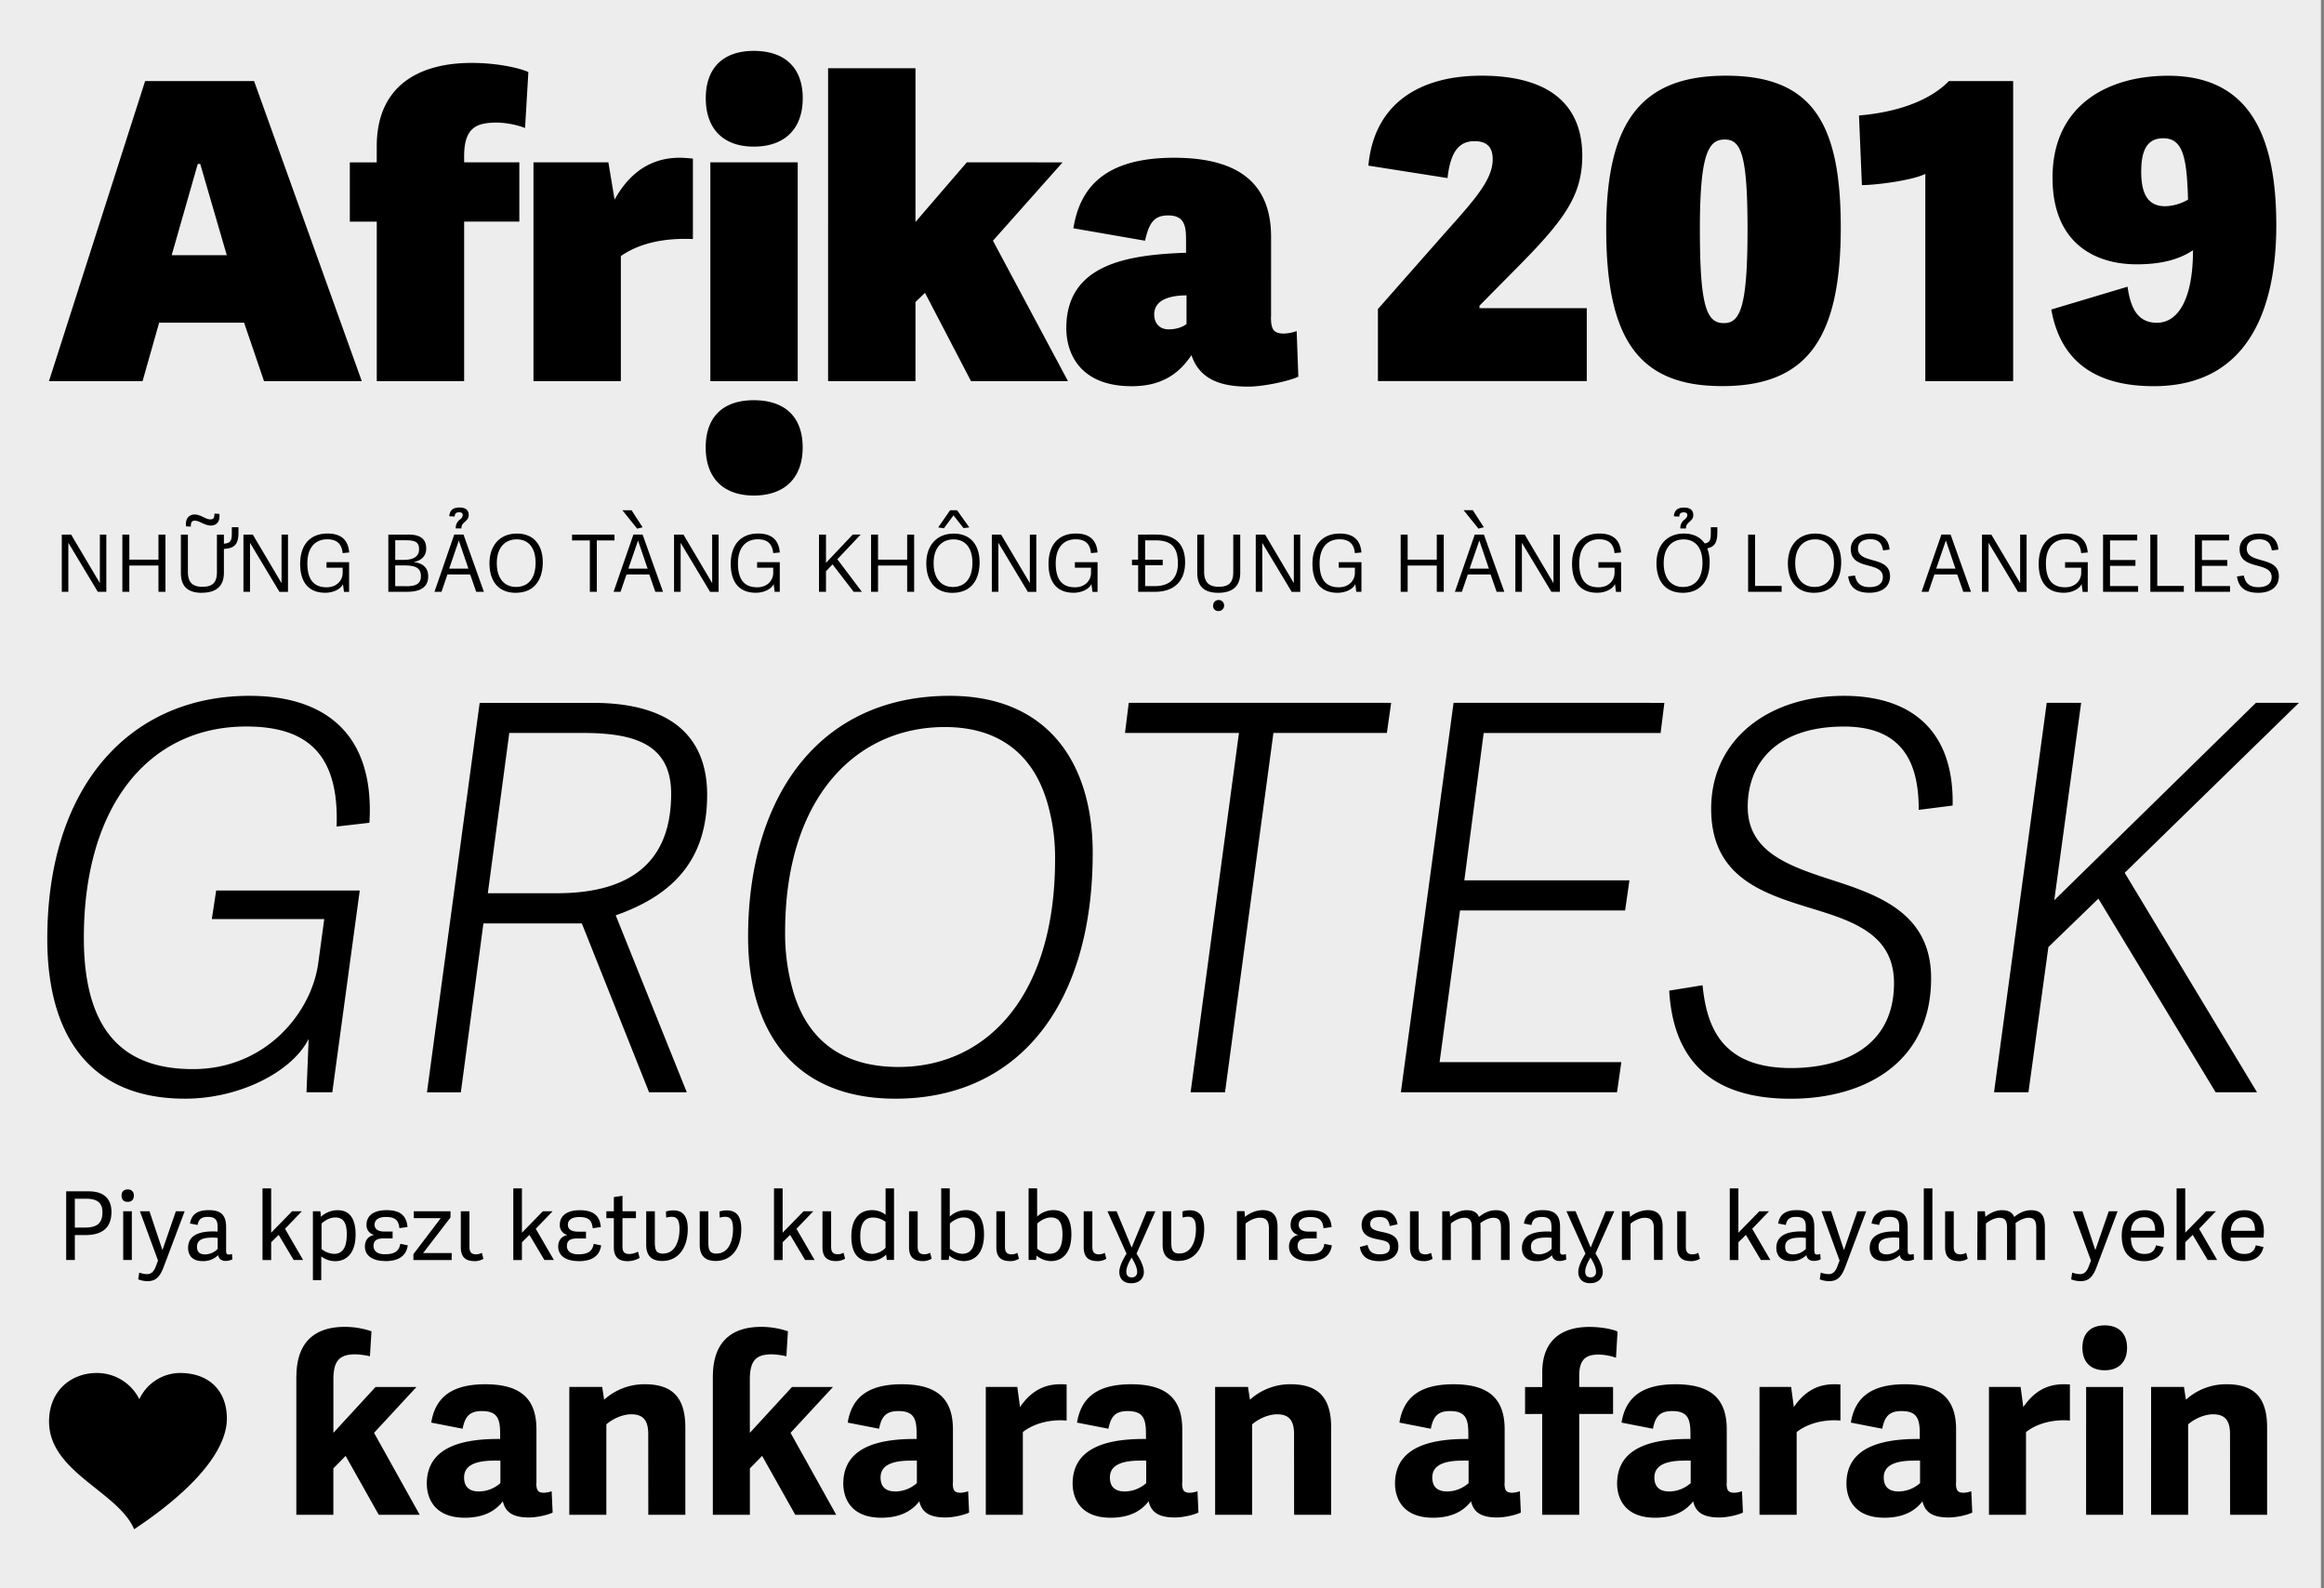 <svg id="Layer_1" data-name="Layer 1" xmlns="http://www.w3.org/2000/svg" xmlns:xlink="http://www.w3.org/1999/xlink" viewBox="0 0 1516 1036"><rect x="0" y="0" width="1516" height="1036" fill="#808080" stroke="none"/><defs><style>.cls-1{fill:none;}.cls-2{fill:#ededed;}.cls-3{clip-path:url(#clip-path);}</style><clipPath id="clip-path"><rect class="cls-1" width="1516" height="1036"/></clipPath></defs><title>Artboard 12</title><rect class="cls-2" width="1514" height="1036"/><g class="cls-3"><path d="M1427.31,130.19a31.57,31.57,0,0,1-14.86,4.33c-11.36,0-15.68-8.11-15.68-22.44,0-11.08,2.16-21.9,14.33-21.9,13.24,0,15.4,13.25,16.21,40M1387.85,187l-49.74,14.87c6.76,38.38,34.6,50,66.77,50,67.85,0,80-60.83,80-104.89,0-56.49-16.22-97.58-70.55-97.58-38.66,0-75.42,18.65-75.42,66.5,0,42.44,27.3,56.49,54.88,56.49,15.67,0,27.57-3,36.76-9.19,0,32.44-10,47.31-23.52,47.31-13.24,0-17.3-10.55-19.19-23.52m-131.92-73.53V248.59h57.31V52.88h-41.9c-13.51,13.79-35.95,20.55-58.66,22.44l1.89,45.41c8.93,0,32.71-3,41.36-7.3m-131.37,97.32c-11.35,0-15.68-10.82-15.68-61.36,0-49.47,5.68-58.39,16.22-58.39s14.87,9.46,14.87,58.66c0,50.82-4.87,61.09-15.41,61.09m-1.35,41.09c55.15,0,77.58-30.28,77.58-103.54,0-69.2-19.46-98.93-74.88-98.93-54.6,0-78.12,29.19-78.12,100,0,71.36,20.82,102.45,75.42,102.45M966.16,49.37c-38.93,0-69.75,17.3-73.53,58.66l51.63,8.11c1.89-17.3,7.57-24.06,17.57-24.06,9.73,0,11.89,5.67,11.89,11.89,0,14.87-15.13,29.74-36.76,54.34l-38.11,43.25v47h136.24V201h-70v-1.63l24.06-24.32c31.09-31.36,43-47.31,43-73.53,0-31.09-18.92-52.17-65.95-52.17M774,192.64v18.65c-1.89,1.62-6,3.51-11.62,3.51-7,0-9.46-5.13-9.46-9.73,0-11.35,14.59-12.43,21.08-12.43m55.15,14.05V154.52c0-35.68-22.17-51.63-63.26-51.63-44.6,0-61.36,18.92-65.69,46L746.93,157c2.7-11.89,6-16.49,15.14-16.49,11.62,0,11.62,8.38,11.62,17.85v6.48c-37.3,1.35-78.12,7-78.12,49.2,0,14.87,7.57,37.85,42.71,37.85,19.46,0,30.82-8.11,38.93-20.28,5.13,15.41,18.38,20.55,37,20.55,10.27,0,27.3-3.79,32.71-6.49l-1.08-29.74a28,28,0,0,1-8.38,1.63c-7,0-8.38-3.25-8.38-10.82M630.7,105.86l-33.52,38.93V44.5h-57V248.59h57V197l6.22-6,30,57.58h63.26L647.73,157l45.41-51.09Zm-139,217.34c20.28,0,31.9-11.62,31.9-31.36,0-20-11.62-30.81-31.9-30.81-20,0-31.35,10.81-31.35,30.81,0,19.74,11.35,31.36,31.35,31.36M523.65,64c0-19.73-11.62-30.81-31.9-30.81-20,0-31.35,11.08-31.35,30.81,0,20,11.35,31.63,31.35,31.63C512,95.59,523.65,84,523.65,64M463.37,248.59h57V105.86h-57ZM452,155.87V103.43c-3-.27-5.95-.54-8.65-.54-23.79,0-35.95,15.68-42.44,27.3l-4.05-24.33H348V248.59h57V167c12.16-8.38,28.11-11.9,47-11.09m-206.25-50H228.2v38.66h17.57V248.59h57V144.52h36V105.86h-36v-4c0-19.46,8.93-21.9,21.63-21.9a55.07,55.07,0,0,1,18.11,3.52l2.16-36.5c-4.59-2.16-18.92-5.94-37-5.94-35.41,0-61.9,15.68-61.9,54.33ZM129,106.94h1.62l17.3,59.48H112ZM236,248.59,165.75,52.88H94.66L31.94,248.59H93l10.81-38.11h55.42l13,38.11Z"/><path d="M1454.73,988h24.16V931c0-19-8-28.16-26.4-28.16a39,39,0,0,0-26.56,10.08l-1.28-8.32h-21.44V988h24.16v-59c3.2-2.88,9.76-6.56,16.32-6.56,7.52,0,11,3.84,11,12.8Zm-67.2-109c0-9.28-5.44-14.56-14.56-14.56-9.28,0-14.56,5.28-14.56,14.56s5.28,14.72,14.56,14.72c9.12,0,14.56-5.44,14.56-14.72m-26.72,109H1385V904.61h-24.16Zm-10.56-61.44V903a37.57,37.57,0,0,0-4.16-.16c-12.8,0-20.64,6.72-26.24,14.88l-1.76-13.12h-20.64V988h24.16V934.05c7-5.6,17.76-8.48,28.64-7.52m-101.6,26.08h3.84v14.72a21.44,21.44,0,0,1-13.92,5.44c-7.68,0-9.76-4.32-9.76-9.12,0-8.48,8.48-11,19.84-11M1276,967.17V932.29c0-20.8-11.2-29.44-33.44-29.44-22.72,0-32.64,9.28-35.2,25l20.48,4c1.6-8.16,4.64-11.52,12.64-11.52,10.56,0,11.84,5.76,11.84,15.2v3c-21.44-.16-47.84,3.68-47.84,29.12,0,8.32,4,22.24,24.8,22.24,11.52,0,19.52-3.84,24.8-10.72,1.76,7.84,7.52,10.56,17.12,10.56,5.12,0,12.16-1.6,15.36-3.2l-.64-13.92a16.68,16.68,0,0,1-5,1c-4.16,0-5-1.92-5-6.4m-75.36-40.64V903a37.57,37.57,0,0,0-4.16-.16c-12.8,0-20.64,6.72-26.24,14.88l-1.76-13.12h-20.64V988H1172V934.05c7-5.6,17.76-8.48,28.64-7.52m-101.6,26.08h3.84v14.72a21.44,21.44,0,0,1-13.92,5.44c-7.68,0-9.76-4.32-9.76-9.12,0-8.48,8.48-11,19.84-11m27.36,14.56V932.29c0-20.8-11.2-29.44-33.44-29.44-22.72,0-32.64,9.28-35.2,25l20.48,4c1.6-8.16,4.64-11.52,12.64-11.52,10.56,0,11.84,5.76,11.84,15.2v3c-21.44-.16-47.84,3.68-47.84,29.12,0,8.32,4,22.24,24.8,22.24,11.52,0,19.52-3.84,24.8-10.72,1.76,7.84,7.52,10.56,17.12,10.56,5.12,0,12.16-1.6,15.36-3.2l-.64-13.92a16.68,16.68,0,0,1-5,1c-4.16,0-5-1.92-5-6.4m-120.32-45V988h24.16V922.21h22.08v-17.6h-22.08v-7.36c0-11.52,5.28-13.76,12.8-13.76a35.71,35.71,0,0,1,11.2,2.08l1-17.12c-2.72-1.28-9.76-3-18.4-3-18.4,0-30.72,9-30.72,29.6v9.6h-11.2v17.6Zm-51.84,30.4h3.84v14.72a21.44,21.44,0,0,1-13.92,5.44c-7.68,0-9.76-4.32-9.76-9.12,0-8.48,8.48-11,19.84-11m27.36,14.56V932.29c0-20.8-11.2-29.44-33.44-29.44-22.72,0-32.64,9.28-35.2,25l20.48,4c1.6-8.16,4.64-11.52,12.64-11.52,10.56,0,11.84,5.76,11.84,15.2v3c-21.44-.16-47.84,3.68-47.84,29.12,0,8.32,4,22.24,24.8,22.24,11.52,0,19.52-3.84,24.8-10.72,1.76,7.84,7.52,10.56,17.12,10.56,5.12,0,12.16-1.6,15.36-3.2l-.64-13.92a16.68,16.68,0,0,1-5,1c-4.16,0-5-1.92-5-6.4M844.18,988h24.16V931c0-19-8-28.16-26.4-28.16a39,39,0,0,0-26.56,10.08l-1.28-8.32H792.66V988h24.16v-59c3.2-2.88,9.76-6.56,16.32-6.56,7.52,0,11,3.84,11,12.8ZM743.86,952.61h3.84v14.72a21.44,21.44,0,0,1-13.92,5.44c-7.68,0-9.76-4.32-9.76-9.12,0-8.48,8.48-11,19.84-11m27.36,14.56V932.29c0-20.8-11.2-29.44-33.44-29.44-22.72,0-32.64,9.28-35.2,25l20.48,4c1.6-8.16,4.64-11.52,12.64-11.52,10.56,0,11.84,5.76,11.84,15.2v3c-21.44-.16-47.84,3.68-47.84,29.12,0,8.32,4,22.24,24.8,22.24,11.52,0,19.52-3.84,24.8-10.72,1.76,7.84,7.52,10.56,17.12,10.56,5.12,0,12.16-1.6,15.36-3.2l-.64-13.92a16.68,16.68,0,0,1-5,1c-4.16,0-5-1.92-5-6.4m-75.36-40.64V903a37.57,37.57,0,0,0-4.16-.16c-12.8,0-20.64,6.72-26.24,14.88l-1.76-13.12H643.06V988h24.16V934.05c7-5.6,17.76-8.48,28.64-7.52m-101.6,26.08h3.84v14.72a21.44,21.44,0,0,1-13.92,5.44c-7.68,0-9.76-4.32-9.76-9.12,0-8.48,8.48-11,19.84-11m27.36,14.56V932.29c0-20.8-11.2-29.44-33.44-29.44-22.72,0-32.64,9.28-35.2,25l20.48,4c1.6-8.16,4.64-11.52,12.64-11.52,10.56,0,11.84,5.76,11.84,15.2v3c-21.44-.16-47.84,3.68-47.84,29.12,0,8.32,4,22.24,24.8,22.24,11.52,0,19.52-3.84,24.8-10.72,1.76,7.84,7.52,10.56,17.12,10.56,5.12,0,12.16-1.6,15.36-3.2l-.64-13.92a16.68,16.68,0,0,1-5,1c-4.16,0-5-1.92-5-6.4M465,897.89V988h24.16V957.73l8-8.16,21.6,38.4h26.72L515.7,934.53l27.68-29.92H516.66l-27.52,29.92V899.65c0-12.32,4.16-16.32,14.24-16.32a46.32,46.32,0,0,1,9.6,1.28l1-16.32a54.36,54.36,0,0,0-17.44-2.88c-19.2,0-31.52,9.6-31.52,32.48M422.9,988h24.16V931c0-19-8-28.16-26.4-28.16a39,39,0,0,0-26.56,10.08l-1.28-8.32H371.38V988h24.16v-59c3.2-2.88,9.76-6.56,16.32-6.56,7.52,0,11,3.84,11,12.8ZM322.58,952.61h3.84v14.72a21.44,21.44,0,0,1-13.92,5.44c-7.68,0-9.76-4.32-9.76-9.12,0-8.48,8.48-11,19.84-11m27.36,14.56V932.29c0-20.8-11.2-29.44-33.44-29.44-22.72,0-32.64,9.28-35.2,25l20.48,4c1.6-8.16,4.64-11.52,12.64-11.52,10.56,0,11.84,5.76,11.84,15.2v3c-21.44-.16-47.84,3.68-47.84,29.12,0,8.32,4,22.24,24.8,22.24,11.52,0,19.52-3.84,24.8-10.72,1.76,7.84,7.52,10.56,17.12,10.56,5.12,0,12.16-1.6,15.36-3.2l-.64-13.92a16.68,16.68,0,0,1-5,1c-4.16,0-5-1.92-5-6.4M193.3,897.89V988h24.16V957.73l8-8.16,21.6,38.4h26.72L244,934.53l27.68-29.92H245l-27.52,29.92V899.65c0-12.32,4.16-16.32,14.24-16.32a46.32,46.32,0,0,1,9.6,1.28l1-16.32a54.36,54.36,0,0,0-17.44-2.88c-19.2,0-31.52,9.6-31.52,32.48M90.9,912.61a30.91,30.91,0,0,0-27.68-17.12C46.42,895.49,32,907,32,927.17c0,33,45,45.6,55.52,70.24C133.14,967,148,942.21,148,925.25c0-18.4-11.84-29.76-30.56-29.76A29.45,29.45,0,0,0,90.9,912.61"/><path d="M1471,802.75h-15.78c.31-6.31,4.39-8.85,8.6-8.85,5,0,7.18,3.16,7.18,8.85m-7.12,19.81c6.38,0,11.33-3,12.63-9.23l-5-1.11c-.86,3.59-3,5.63-7.48,5.63-5.08,0-8.67-2.54-8.92-10.64h21.42a34.81,34.81,0,0,0,.24-4.15c0-7.86-3.71-13.74-12.62-13.74-8.17,0-15,5-15,16.65,0,8.73,3.41,16.59,14.67,16.59M1439.16,790l-13.68,14v-28.9h-5.63v46.72h5.63V810.24l4.89-4.83,9.78,16.4h6.18l-11.81-20.36,11-11.45Zm-33.3,12.75h-15.78c.31-6.31,4.4-8.85,8.6-8.85,5,0,7.18,3.16,7.18,8.85m-7.11,19.81c6.37,0,11.32-3,12.62-9.23l-4.95-1.11c-.87,3.59-3,5.63-7.49,5.63-5.07,0-8.66-2.54-8.91-10.64h21.41a33,33,0,0,0,.25-4.15c0-7.86-3.71-13.74-12.62-13.74-8.17,0-15,5-15,16.65,0,8.73,3.4,16.59,14.67,16.59M1358.4,790h-6.25L1364,822.18l-1.49,3.9c-1.42,3.78-3.4,4.95-5.69,4.95a17,17,0,0,1-5.08-1l-.68,4.4a17.25,17.25,0,0,0,6.13,1.17c5,0,7.92-2.41,10.46-9.16L1381.36,790h-5.76l-8.72,25.25h-.07Zm-68.57,31.81h5.63V798.05c1.67-1.55,5.57-3.78,8.79-3.78,4.08,0,5,2.42,5,6.69v20.85h5.63V800.15c0-.8-.06-1.61-.12-2.35,1.85-1.55,5.51-3.53,8.54-3.53,4.08,0,5,2.42,5,6.69v20.85h5.63V800.15c0-7.11-2.35-10.83-9-10.83-4.34,0-7.92,1.92-11,4.4-1.24-3-3.77-4.4-8-4.4s-7.68,1.86-10.83,4.27l-.31-3.59h-4.83Zm-12.13.75a11.24,11.24,0,0,0,5.88-1.55l-1-3.9a7.62,7.62,0,0,1-3.78,1c-3.34,0-4.33-1.8-4.33-4.89V790h-5.63v23.52c0,6.13,2.85,9,8.91,9m-22.83-.75h5.63V775.09h-5.63Zm-16-14.42v7.18a11.81,11.81,0,0,1-8.17,3.59c-4.33,0-5.32-2.35-5.32-5.07,0-5.45,5.88-5.88,10.27-5.88a25.19,25.19,0,0,1,3.22.18m5.51,8.42V800.28c0-7.92-3.53-11-11.39-11-7.36,0-11.2,2.79-12.19,8.73l5,.93c.68-3.53,2.35-5.26,6.75-5.26,5.19,0,6.31,2.47,6.31,6.49v3.1c-.87-.06-1.8-.12-2.79-.12-9,0-16.46,2.35-16.46,10.83,0,3.09,1.36,8.54,9.41,8.54a13.74,13.74,0,0,0,10.21-3.9c.31,2,1.73,3.77,4.89,3.77a10.15,10.15,0,0,0,4.39-1l-.25-3.53a6.39,6.39,0,0,1-1.91.38c-1.61,0-1.92-.75-1.92-2.48m-50-25.81h-6.25L1200,822.18l-1.48,3.9c-1.42,3.78-3.4,4.95-5.69,4.95a17,17,0,0,1-5.08-1l-.68,4.4a17.25,17.25,0,0,0,6.13,1.17c5,0,7.92-2.41,10.46-9.16L1217.36,790h-5.75l-8.73,25.25h-.06ZM1178,807.39v7.18a11.83,11.83,0,0,1-8.17,3.59c-4.33,0-5.32-2.35-5.32-5.07,0-5.45,5.87-5.88,10.27-5.88a25.3,25.3,0,0,1,3.22.18m5.5,8.42V800.28c0-7.92-3.52-11-11.38-11-7.37,0-11.2,2.79-12.19,8.73l5,.93c.68-3.53,2.35-5.26,6.74-5.26,5.2,0,6.31,2.47,6.31,6.49v3.1c-.86-.06-1.79-.12-2.78-.12-9,0-16.46,2.35-16.46,10.83,0,3.09,1.36,8.54,9.4,8.54a13.71,13.71,0,0,0,10.21-3.9c.31,2,1.74,3.77,4.89,3.77a10.19,10.19,0,0,0,4.4-1l-.25-3.53a6.39,6.39,0,0,1-1.92.38c-1.61,0-1.92-.75-1.92-2.48M1147.68,790,1134,804v-28.9h-5.63v46.72H1134V810.24l4.89-4.83,9.77,16.4h6.19L1143,801.45l11-11.45ZM1103,822.56a11.24,11.24,0,0,0,5.88-1.55l-1.05-3.9a7.6,7.6,0,0,1-3.78,1c-3.34,0-4.33-1.8-4.33-4.89V790h-5.63v23.52c0,6.13,2.85,9,8.91,9m-24.07-.75h5.63v-21.6c0-7.17-3-10.89-9.78-10.89a18.57,18.57,0,0,0-11.44,4.46L1063,790h-5v31.81h5.64v-23.7c1.67-1.48,5.63-3.84,9.28-3.84,4.33,0,5.94,2.42,5.94,6.81Zm-41.4,11.33c-2.41,0-3.47-1.49-3.47-3.72,0-2.9,1.86-6.49,3.47-9.22,1.67,2.85,3.59,6.38,3.59,9.29a3.31,3.31,0,0,1-3.59,3.65m-.25,3.83c5.45,0,8.23-3.4,8.23-7.24,0-4.27-2.84-9-4.76-12.13l12.31-27.6h-5.63l-9.78,23.71-9.9-23.71h-5.94l12.44,27.67c-1.79,3-4.7,7.92-4.7,12.06,0,3.28,1.85,7.24,7.73,7.24m-25.12-29.58v7.18a11.83,11.83,0,0,1-8.17,3.59c-4.33,0-5.32-2.35-5.32-5.07,0-5.45,5.88-5.88,10.27-5.88a25.3,25.3,0,0,1,3.22.18m5.5,8.42V800.28c0-7.92-3.52-11-11.38-11-7.37,0-11.2,2.79-12.19,8.73L999,799c.68-3.53,2.35-5.26,6.74-5.26,5.2,0,6.32,2.47,6.32,6.49v3.1c-.87-.06-1.8-.12-2.79-.12-9,0-16.46,2.35-16.46,10.83,0,3.09,1.36,8.54,9.41,8.54a13.74,13.74,0,0,0,10.21-3.9c.31,2,1.73,3.77,4.89,3.77a10.18,10.18,0,0,0,4.39-1l-.25-3.53a6.39,6.39,0,0,1-1.92.38c-1.61,0-1.92-.75-1.92-2.48m-76.86,6h5.64V798.05c1.67-1.55,5.57-3.78,8.78-3.78,4.09,0,4.95,2.42,4.95,6.69v20.85h5.64V800.15c0-.8-.07-1.61-.13-2.35,1.86-1.55,5.51-3.53,8.54-3.53,4.09,0,4.95,2.42,4.95,6.69v20.85h5.63V800.15c0-7.11-2.35-10.83-9-10.83-4.33,0-7.92,1.92-11,4.4-1.23-3-3.77-4.4-8-4.4s-7.67,1.86-10.83,4.27l-.31-3.59H940.8Zm-12.12.75a11.2,11.2,0,0,0,5.87-1.55l-1-3.9a7.59,7.59,0,0,1-3.77,1c-3.34,0-4.33-1.8-4.33-4.89V790h-5.64v23.52c0,6.13,2.85,9,8.92,9M900,789.32c-6.44,0-11.76,3.16-11.76,9.6,0,7.42,6.25,8.54,11.45,9.59,4.33.86,6.93,1.48,6.93,5s-2.78,4.58-6.62,4.58c-5.63,0-7.05-2.72-7.92-6.13l-5,1.36c1,6.38,5.38,9.23,12.68,9.23,7.74,0,12.44-3.59,12.44-9.66,0-7.12-5.51-8.29-11.32-9.53-4.46-.93-7.06-1.86-7.06-5.14,0-2.41,1.49-4.45,6.13-4.45s5.88,2.23,6.62,5.88l5.08-1.12c-1-5.63-4.09-9.22-11.64-9.22m-45.85,33.24c8.54,0,13.61-3.22,14.66-10.28l-4.89-1c-.8,4.77-3.65,6.81-10.15,6.81-4.2,0-7.3-1.67-7.3-5.45,0-4,2.91-4.89,6.87-4.89h5.57v-4.45h-5.2c-5.26,0-6.56-2.29-6.56-4.46,0-3.4,3-5.07,7.37-5.07,6.43,0,8.23,2.35,8.85,7.3l5.26-.74c-.62-7.55-5-11-13.68-11-9.22,0-13.06,4.27-13.06,9.41a6.47,6.47,0,0,0,4.77,6.68v.13c-3.65.8-5.82,3.46-5.82,7.49,0,5.63,4.52,9.47,13.31,9.47m-26.43-.75h5.63v-21.6c0-7.17-3-10.89-9.77-10.89a18.58,18.58,0,0,0-11.45,4.46l-.31-3.78h-4.95v31.81h5.63v-23.7c1.67-1.48,5.63-3.84,9.28-3.84,4.33,0,5.94,2.42,5.94,6.81Zm-58.91.62c10.7,0,16.71-8.72,16.71-20.92,0-7.24-2.42-12.06-9.41-12.06a15.4,15.4,0,0,0-4.83.74l.19,4a11.85,11.85,0,0,1,3.53-.56c3.65,0,5.13,2.17,5.13,8.05,0,7.55-2.78,15.59-10.27,15.9a6.15,6.15,0,0,1-3.34-.49c-2-.87-2.48-3.09-2.48-6.93V790h-5.63v21.85c0,6.81,3.22,10.58,10.4,10.58m-30.63,10.71c-2.42,0-3.47-1.49-3.47-3.72,0-2.9,1.86-6.49,3.47-9.22,1.67,2.85,3.59,6.38,3.59,9.29a3.31,3.31,0,0,1-3.59,3.65m-.25,3.83c5.44,0,8.23-3.4,8.23-7.24,0-4.27-2.85-9-4.77-12.13L753.67,790H748l-9.78,23.71L728.36,790h-5.94l12.44,27.67c-1.8,3-4.71,7.92-4.71,12.06,0,3.28,1.86,7.24,7.74,7.24M715.8,822.56a11.2,11.2,0,0,0,5.87-1.55l-1-3.9a7.59,7.59,0,0,1-3.77,1c-3.34,0-4.33-1.8-4.33-4.89V790h-5.64v23.52c0,6.13,2.85,9,8.92,9m-39.24-8V798.05c1.86-1.8,5.39-4,8.91-4,5.26,0,7.55,3.46,7.55,11,0,7.74-2.29,12.69-8.29,12.69-3.65,0-6.75-2.23-8.17-3.28m-5.63-39.42v46.72h4.89l.31-2.78h.06a15.13,15.13,0,0,0,9.22,3.53c7.37,0,13.43-5,13.43-17.39,0-11.7-5-15.85-11.57-15.85a15.49,15.49,0,0,0-10.77,4.21V775.09ZM658.8,822.56a11.24,11.24,0,0,0,5.88-1.55l-1-3.9a7.62,7.62,0,0,1-3.78,1c-3.34,0-4.33-1.8-4.33-4.89V790h-5.63v23.52c0,6.13,2.85,9,8.91,9m-39.23-8V798.05c1.85-1.8,5.38-4,8.91-4,5.26,0,7.55,3.46,7.55,11,0,7.74-2.29,12.69-8.29,12.69-3.66,0-6.75-2.23-8.17-3.28m-5.64-39.42v46.72h4.89l.31-2.78h.07a15.08,15.08,0,0,0,9.22,3.53c7.36,0,13.42-5,13.42-17.39,0-11.7-5-15.85-11.57-15.85a15.46,15.46,0,0,0-10.76,4.21V775.09Zm-12.12,47.47a11.2,11.2,0,0,0,5.87-1.55l-1-3.9a7.59,7.59,0,0,1-3.77,1c-3.34,0-4.33-1.8-4.33-4.89V790h-5.64v23.52c0,6.13,2.85,9,8.92,9m-24.26-25.63v17a12.83,12.83,0,0,1-8.48,3.9c-5.57,0-8-3.71-8-11.45,0-7.36,2.22-12.25,8.35-12.25a14,14,0,0,1,8.11,2.78m.86,24.88h4.71V775.09h-5.51v17.2a14,14,0,0,0-8.91-3c-7.06,0-13.43,4.52-13.43,17.08,0,11.58,4.89,16.16,12.13,16.16a14.86,14.86,0,0,0,10.52-4.21l.06.06Zm-33.1.75a11.2,11.2,0,0,0,5.87-1.55l-1-3.9a7.59,7.59,0,0,1-3.77,1c-3.34,0-4.33-1.8-4.33-4.89V790h-5.64v23.52c0,6.13,2.85,9,8.92,9M524.2,790l-13.67,14v-28.9h-5.64v46.72h5.64V810.24l4.88-4.83,9.78,16.4h6.19l-11.82-20.36,11-11.45Zm-57.36,32.43c10.7,0,16.71-8.72,16.71-20.92,0-7.24-2.42-12.06-9.41-12.06a15.34,15.34,0,0,0-4.83.74l.19,4a11.83,11.83,0,0,1,3.52-.56c3.66,0,5.14,2.17,5.14,8.05,0,7.55-2.78,15.59-10.27,15.9a6.13,6.13,0,0,1-3.34-.49c-2-.87-2.48-3.09-2.48-6.93V790h-5.63v21.85c0,6.81,3.22,10.58,10.4,10.58m-34.91,0c10.71,0,16.71-8.72,16.71-20.92,0-7.24-2.41-12.06-9.4-12.06a15.29,15.29,0,0,0-4.83.74l.18,4a12,12,0,0,1,3.53-.56c3.65,0,5.14,2.17,5.14,8.05,0,7.55-2.79,15.59-10.27,15.9a6.17,6.17,0,0,1-3.35-.49c-2-.87-2.47-3.09-2.47-6.93V790h-5.63v21.85c0,6.81,3.22,10.58,10.39,10.58m-14.72-2-1-4.08a13.13,13.13,0,0,1-5.57,1.54c-3.84,0-4.58-1.85-4.58-5.19v-18.2h8.78V790h-8.78V779.92l-5.64.86V790h-4.88v4.52h4.88v18.94c0,6.37,3,9.1,9,9.1a15.82,15.82,0,0,0,7.8-2.11m-39.73,2.11c8.54,0,13.61-3.22,14.66-10.28l-4.89-1c-.8,4.77-3.65,6.81-10.15,6.81-4.2,0-7.3-1.67-7.3-5.45,0-4,2.91-4.89,6.87-4.89h5.57v-4.45H377c-5.26,0-6.56-2.29-6.56-4.46,0-3.4,3-5.07,7.37-5.07,6.43,0,8.23,2.35,8.85,7.3l5.26-.74c-.62-7.55-4.95-11-13.68-11-9.22,0-13.06,4.27-13.06,9.41a6.47,6.47,0,0,0,4.77,6.68v.13c-3.65.8-5.82,3.46-5.82,7.49,0,5.63,4.52,9.47,13.31,9.47M354.14,790l-13.67,14v-28.9h-5.63v46.72h5.63V810.24l4.89-4.83,9.77,16.4h6.19L349.5,801.45l11-11.45Zm-44.68,32.56a11.24,11.24,0,0,0,5.88-1.55l-1-3.9a7.59,7.59,0,0,1-3.77,1c-3.34,0-4.34-1.8-4.34-4.89V790h-5.63v23.52c0,6.13,2.85,9,8.91,9m-14.85-5.27H276.05l17.82-23.2V790H269.92v4.52H287.5L269.67,818v3.83h24.94Zm-43.32,5.27c8.54,0,13.62-3.22,14.67-10.28l-4.89-1c-.8,4.77-3.65,6.81-10.15,6.81-4.21,0-7.3-1.67-7.3-5.45,0-4,2.91-4.89,6.87-4.89h5.57v-4.45h-5.2c-5.26,0-6.56-2.29-6.56-4.46,0-3.4,3-5.07,7.36-5.07,6.44,0,8.23,2.35,8.85,7.3l5.26-.74c-.62-7.55-4.95-11-13.67-11-9.22,0-13.06,4.27-13.06,9.41a6.47,6.47,0,0,0,4.76,6.68v.13c-3.65.8-5.81,3.46-5.81,7.49,0,5.63,4.51,9.47,13.3,9.47m-41.58-7.93V798.05c1.85-1.86,5.38-4,8.91-4,5.07,0,7.55,3.09,7.55,11.07,0,7.62-2.23,12.69-8.29,12.69a14.1,14.1,0,0,1-8.17-3.16M209,790h-4.89v44.93h5.45V819.46a14.93,14.93,0,0,0,9.16,3.1c7.12,0,13.24-5,13.24-17.39,0-11.7-4.95-15.85-11.63-15.85a16.12,16.12,0,0,0-11,4.33Zm-18.44,0-13.67,14v-28.9h-5.64v46.72h5.64V810.24l4.89-4.83,9.77,16.4h6.19l-11.82-20.36,11-11.45ZM142,807.39v7.18a11.83,11.83,0,0,1-8.17,3.59c-4.33,0-5.32-2.35-5.32-5.07,0-5.45,5.88-5.88,10.27-5.88a25.3,25.3,0,0,1,3.22.18m5.5,8.42V800.28c0-7.92-3.52-11-11.38-11-7.37,0-11.2,2.79-12.19,8.73l4.95.93c.68-3.53,2.35-5.26,6.74-5.26,5.2,0,6.31,2.47,6.31,6.49v3.1c-.86-.06-1.79-.12-2.78-.12-9,0-16.46,2.35-16.46,10.83,0,3.09,1.36,8.54,9.4,8.54a13.75,13.75,0,0,0,10.22-3.9c.3,2,1.73,3.77,4.89,3.77a10.18,10.18,0,0,0,4.39-1l-.25-3.53a6.39,6.39,0,0,1-1.92.38c-1.61,0-1.92-.75-1.92-2.48M97.51,790H91.26l11.82,32.18-1.48,3.9c-1.43,3.78-3.41,4.95-5.7,4.95a16.9,16.9,0,0,1-5.07-1l-.68,4.4a17.19,17.19,0,0,0,6.12,1.17c5,0,7.93-2.41,10.46-9.16L120.47,790h-5.75L106,815.25h-.06ZM87.3,779.79a3.65,3.65,0,0,0-4-4c-2.54,0-4,1.42-4,4s1.42,4.09,4,4.09,4-1.49,4-4.09m-6.93,42H86V790H80.37ZM55.18,800.65H48.81V781.84h7.3c7.18,0,10.71,2.47,10.71,8.91,0,8.35-5.14,9.9-11.64,9.9m-12,21.16h5.63V805.54h6.81c10.77,0,17.08-4.46,17.08-15.1,0-7.12-3.47-13.43-14.92-13.43H43.18Z"/><path d="M1473.84,351.74c6,0,7.54,3.67,8.15,7.27l4.28-.55c-.82-7.87-5.84-10.45-12.5-10.45-7.4,0-12.83,3.87-12.83,10.18,0,7.67,6.11,9.3,11.75,10.8,4.75,1.29,9.16,2.58,9.16,7.4,0,5.16-4.54,6.58-8.69,6.58-6.65,0-8.62-3.6-9.5-7.6l-4.41.61c1,7.47,5.77,10.66,13.85,10.66,7.06,0,13.44-3.06,13.44-10.86,0-7.27-6-8.9-11.54-10.46-4.82-1.36-9.37-2.65-9.37-7.47,0-3.46,2.17-6.11,8.21-6.11m-19.14,30.49h-18.33V369.06h16.56v-3.81h-16.56V352.49h17.72v-3.8h-22.27V386h22.88Zm-30.14-.07h-17.32V348.69h-4.54V386h21.86Zm-29.81.07h-18.33V369.06H1393v-3.81h-16.57V352.49h17.72v-3.8h-22.27V386h22.88Zm-36.86-1.29.68,5.09h3.32V366.68h-14.8v3.6h10.53v3.39c0,4.48-3.46,9.37-10.46,9.37-7.19,0-12.56-3.67-12.56-15.61,0-9.92,4.82-15.69,13-15.69,6,0,9.37,2.72,10,9l4.27-.4c-.67-8.9-6.11-12.36-14.12-12.36-11.06,0-17.85,7.06-17.85,19.82,0,11.07,4.82,18.81,16.36,18.81,5.43,0,10.25-2.51,11.61-5.7m-60.69-26.89,19.21,32H1322V348.69h-4.21v31.63L1299,348.69h-6.11V386h4.28Zm-34.15,16.84,6.31-18.33,6.25,18.33ZM1285.72,386l-13.3-37.34h-6L1253.48,386H1258l3.86-11.34h14.87L1280.7,386Zm-65.51-34.29c6,0,7.54,3.67,8.15,7.27l4.28-.55c-.82-7.87-5.84-10.45-12.5-10.45-7.4,0-12.83,3.87-12.83,10.18,0,7.67,6.11,9.3,11.75,10.8,4.75,1.29,9.16,2.58,9.16,7.4,0,5.16-4.55,6.58-8.69,6.58-6.65,0-8.62-3.6-9.5-7.6l-4.41.61c1,7.47,5.77,10.66,13.85,10.66,7.06,0,13.44-3.06,13.44-10.86,0-7.27-6-8.9-11.54-10.46-4.82-1.36-9.37-2.65-9.37-7.47,0-3.46,2.17-6.11,8.21-6.11m-36.52,31.1c-7.54,0-12.63-5.3-12.63-15.55s5.5-15.48,13-15.48,12.29,5.3,12.29,15.28c0,10.72-5.29,15.75-12.69,15.75m-.21,3.8c11.61,0,17.59-7.88,17.59-20,0-10.39-5.3-18.6-16.84-18.6s-17.92,8.21-17.92,19.35,5.36,19.28,17.17,19.28m-21.24-4.48h-17.32V348.69h-4.55V386h21.87Zm-66.06-37.48h3.66c-.06-2.1.82-3,2.31-4.34,1.7-1.5,2.45-2.58,2.45-4.42,0-2.91-1.77-4.88-6-4.88-5.16,0-6.45,2.78-6.65,5.7l3.53.2c0-1.08.27-2.78,2.85-2.78,2,0,2.38.95,2.38,1.83,0,1.22-.82,2-1.77,2.85a6.73,6.73,0,0,0-2.78,5.84m1.76,38.16c-7.53,0-12.62-5.3-12.62-15.55s5.5-15.48,13-15.48,12.29,5.3,12.29,15.28c0,10.72-5.3,15.75-12.7,15.75m-.2,3.8c11.61,0,17.58-7.88,17.58-20a25,25,0,0,0-1.56-9c5.37-1.09,6.59-4.62,6.59-10.73v-3.05H1116v3.32c0,4.49-.27,6.66-4,7.27-2.72-3.94-7.2-6.45-13.51-6.45-11.61,0-17.93,8.21-17.93,19.35s5.37,19.28,17.18,19.28m-44.26-5.7.68,5.09h3.32V366.68h-14.8v3.6h10.53v3.39c0,4.48-3.47,9.37-10.46,9.37-7.2,0-12.56-3.67-12.56-15.61,0-9.92,4.82-15.69,13-15.69,6,0,9.36,2.72,10,9l4.27-.4c-.68-8.9-6.11-12.36-14.12-12.36-11.06,0-17.85,7.06-17.85,19.82,0,11.07,4.82,18.81,16.36,18.81,5.43,0,10.25-2.51,11.61-5.7m-60.7-26.89L1012,386h5.56V348.69h-4.2v31.63l-18.74-31.63h-6.11V386h4.27Zm-32-21.25h-6l9.64,12,3.53-.88Zm-2.1,38.09L965,352.56l6.25,18.33ZM981.31,386,968,348.69h-6L949.06,386h4.55l3.87-11.34h14.87L976.29,386Zm-44.06,0h4.55V348.69h-4.55V365h-19V348.69h-4.55V386h4.55V368.85h19Zm-53.16-5.09.68,5.09h3.33V366.68H873.3v3.6h10.52v3.39c0,4.48-3.46,9.37-10.45,9.37-7.2,0-12.56-3.67-12.56-15.61,0-9.92,4.82-15.69,13-15.69,6,0,9.37,2.72,10,9l4.28-.4C887.42,351.47,882,348,874,348c-11.07,0-17.86,7.06-17.86,19.82,0,11.07,4.82,18.81,16.37,18.81,5.43,0,10.25-2.51,11.6-5.7M823.4,354.05l19.22,32h5.56V348.69H844v31.63l-18.73-31.63h-6.11V386h4.27ZM795,398.52a3.6,3.6,0,1,0-3.67-3.6,3.31,3.31,0,0,0,3.67,3.6m0-15.82c-6.11,0-9.51-2.65-9.51-9.71v-24.3H781v24.85c0,8.55,4,13.1,13.78,13.1,9,0,14.26-4.14,14.26-13V348.69h-4.55v24.44c0,7.13-3.19,9.57-9.43,9.57m-41.76-.41H747V368.65h11.47v-3.6H747V352.42h6.65c9.3,0,14.73,3.4,14.73,15.07,0,9.3-5,14.8-15.07,14.8m-10.86-13.64V386h10.73c13.71,0,19.89-7.81,19.89-19.22,0-11.2-5.7-18.12-19-18.12H742.41v16.36h-4v3.6Zm-30.48,12.29.68,5.09h3.32V366.68h-14.8v3.6h10.53v3.39c0,4.48-3.46,9.37-10.46,9.37-7.19,0-12.56-3.67-12.56-15.61,0-9.92,4.82-15.69,13-15.69,6,0,9.37,2.72,10,9l4.27-.4c-.67-8.9-6.11-12.36-14.12-12.36-11.06,0-17.85,7.06-17.85,19.82,0,11.07,4.82,18.81,16.36,18.81,5.43,0,10.25-2.51,11.61-5.7m-60.69-26.89,19.21,32H676V348.69h-4.21v31.63l-18.74-31.63H647V386h4.28ZM622,336.13l6.51,8.28,3.81-.41-8-11.2h-4.55L612,344l3.73.55Zm-.34,46.71c-7.54,0-12.63-5.3-12.63-15.55s5.5-15.48,13-15.48,12.29,5.3,12.29,15.28c0,10.72-5.29,15.75-12.69,15.75m-.21,3.8c11.61,0,17.59-7.88,17.59-20,0-10.39-5.3-18.6-16.84-18.6s-17.92,8.21-17.92,19.35,5.36,19.28,17.17,19.28M591.77,386h4.55V348.69h-4.55V365h-19V348.69h-4.55V386h4.55V368.85h19Zm-35.51-37.34-17.45,18.46V348.69h-4.55V386h4.55V372.59l4.28-4.49L556.87,386h5.36l-16-21.25,15.21-16.09Zm-51.6,32.25.68,5.09h3.33V366.68h-14.8v3.6h10.52v3.39c0,4.48-3.46,9.37-10.45,9.37-7.2,0-12.56-3.67-12.56-15.61,0-9.92,4.82-15.69,13-15.69,6,0,9.37,2.72,10,9l4.28-.4c-.68-8.9-6.11-12.36-14.12-12.36-11.07,0-17.86,7.06-17.86,19.82,0,11.07,4.82,18.81,16.37,18.81,5.43,0,10.25-2.51,11.6-5.7M444,354.05l19.22,32h5.56V348.69h-4.21v31.63l-18.73-31.63H439.7V386H444Zm-32-21.25h-6l9.64,12,3.54-.88Zm-2.11,38.09,6.32-18.33,6.24,18.33ZM432.5,386l-13.31-37.34h-6L400.25,386h4.55l3.87-11.34h14.87L427.48,386Zm-47.73-33.54V386h4.55V352.49h11.54v-3.8h-27.7v3.8Zm-48.06,30.35c-7.54,0-12.63-5.3-12.63-15.55s5.5-15.48,13-15.48,12.29,5.3,12.29,15.28c0,10.72-5.29,15.75-12.69,15.75m-.21,3.8c11.61,0,17.59-7.88,17.59-20,0-10.39-5.3-18.6-16.84-18.6s-17.92,8.21-17.92,19.35,5.36,19.28,17.17,19.28m-39.17-42H301c-.07-2.1.81-3,2.31-4.34,1.69-1.5,2.44-2.58,2.44-4.42,0-2.91-1.77-4.88-6-4.88-5.16,0-6.45,2.78-6.66,5.7l3.53.2c0-1.08.27-2.78,2.85-2.78,2,0,2.38.95,2.38,1.83a3.84,3.84,0,0,1-1.76,2.85,6.73,6.73,0,0,0-2.79,5.84M293,370.89l6.31-18.33,6.25,18.33ZM315.66,386l-13.3-37.34h-6.05L283.41,386H288l3.87-11.34H306.7L310.64,386Zm-52-20.84h-5.84V352.35h5.09c6.93,0,10.46.34,10.46,6s-5.5,6.79-9.71,6.79m1,17.17h-6.86V368.78h5.43c6.11,0,11.34.68,11.34,6.93,0,5.77-4.28,6.65-9.91,6.65m-11.34-33.67V386h11.88c8.28,0,14.12-2.45,14.12-10.12,0-5.09-2.85-8.42-9.16-9.23v-.14c4.27-.88,7.87-3.46,7.87-8.75,0-5.1-2.51-9.1-11.54-9.1Zm-29.6,32.25.68,5.09h3.33V366.68H213v3.6h10.52v3.39c0,4.48-3.46,9.37-10.46,9.37-7.19,0-12.56-3.67-12.56-15.61,0-9.92,4.82-15.69,13-15.69,6,0,9.37,2.72,10,9l4.28-.4c-.68-8.9-6.11-12.36-14.13-12.36-11.06,0-17.85,7.06-17.85,19.82,0,11.07,4.82,18.81,16.36,18.81,5.43,0,10.25-2.51,11.61-5.7m-60.69-26.89,19.21,32h5.57V348.69h-4.21v31.63l-18.74-31.63h-6.11V386h4.28ZM126.8,335.59c-3,0-6.11,2.17-5.44,7.73l3.13.14c-.14-3.12,1.08-3.87,2.51-3.87,3.19,0,6.45,3.19,10.52,3.19,3.19,0,6.25-2,5.57-7.6L139.9,335c0,3.26-1,3.74-2.79,3.74-3.05,0-6.11-3.19-10.31-3.19m5,51.05c9,0,14.26-4.14,14.26-13V358c7.87-.34,9.5-4,9.5-11.07v-3.05h-4.34v3.32c0,4.89-.34,7.07-5.16,7.4v-5.9h-4.55v24.44c0,7.13-3.19,9.57-9.44,9.57s-9.5-2.65-9.5-9.71v-24.3H118v24.85c0,8.55,4,13.1,13.78,13.1M103.37,386h4.55V348.69h-4.55V365h-19V348.69H79.82V386h4.54V368.85h19Zm-58.79-32L63.8,386h5.56V348.69H65.15v31.63L46.42,348.69H40.31V386h4.27Z"/><path d="M1471.6,458.4,1340.05,587.15l17.53-128.75h-22.45l-34.37,254h22.45l13-94.71,32.62-31.57,76.48,126.28h27L1386,569.26,1499.66,458.4Zm-219.95,69.81,22.09-2.8c1.06-50.87-29.11-71.57-70.86-71.57-48.76,0-86.65,28.07-86.65,73.67,0,46.66,36.84,56.13,69.81,66.3,26,8.07,49.47,17.54,49.47,47.36,0,43.15-35.78,55.43-67,55.43-44.56,0-55.08-25.61-57.89-54l-21.75,3.51c2.46,43.15,25.26,70.51,79.28,70.51,47.71,0,91.56-23.15,91.56-78.58,0-39.64-29.81-52.62-59.63-62.44-30.17-9.82-60-18.24-60-49.46,0-28.07,18.59-52.27,62.79-52.27,41.75,0,48.77,28.41,48.77,54.37M948.2,458.4l-34.38,254h141l2.81-19.64H939.08l13.33-98.93H1060.1l2.81-19.64H955.21l12.63-96.12h115.42l2.45-19.65Zm-140,19.65L776.66,712.38h22.45l31.57-234.33h74l2.81-19.65H736.32l-2.46,19.65ZM586.17,695.9c-37.18,0-60-17.89-69.1-50.52a135,135,0,0,1-4.92-37.53c0-87.35,46-133.66,104.19-133.66,35.43,0,57.89,17.89,67,49.81a127.51,127.51,0,0,1,4.91,36.49c0,89.1-44.55,135.41-102.09,135.41m-2.1,20.69c79.63,0,128.75-60.33,128.75-160.31,0-57.53-28.42-102.44-93.32-102.44C533.9,453.84,488,520.14,488,611c0,61.39,29.82,105.59,96.12,105.59m-221-134h-44.9l14-104.54h48.06c34.38,0,57.53,7.72,57.53,39.64,0,48.41-31.22,64.9-74.72,64.9M423.4,712.38H448L401.65,597c38.94-13.68,59.64-37.54,59.64-78.58,0-31.57-16.49-60-74.72-60H312.9l-34.38,254h22.1l14.73-110.15h64.2Zm-223.46,0h16.84l17.89-131.55H141l-2.81,18.6h73.32l-3.86,28.41c-4.21,32.27-34,69.46-81.74,69.46-40.34,0-71.21-19.29-71.21-85.6,0-86.29,42.45-137.86,105.94-137.86,39.29,0,60.69,17.54,58.94,65.25l21.4-2.46c3.5-57.18-28.07-82.79-78.23-82.79-76.83,0-131.9,57.53-131.9,158.57,0,62.44,27.36,104.18,89.8,104.18,35.78,0,69.81-17.54,80.69-38.93Z"/></g></svg>